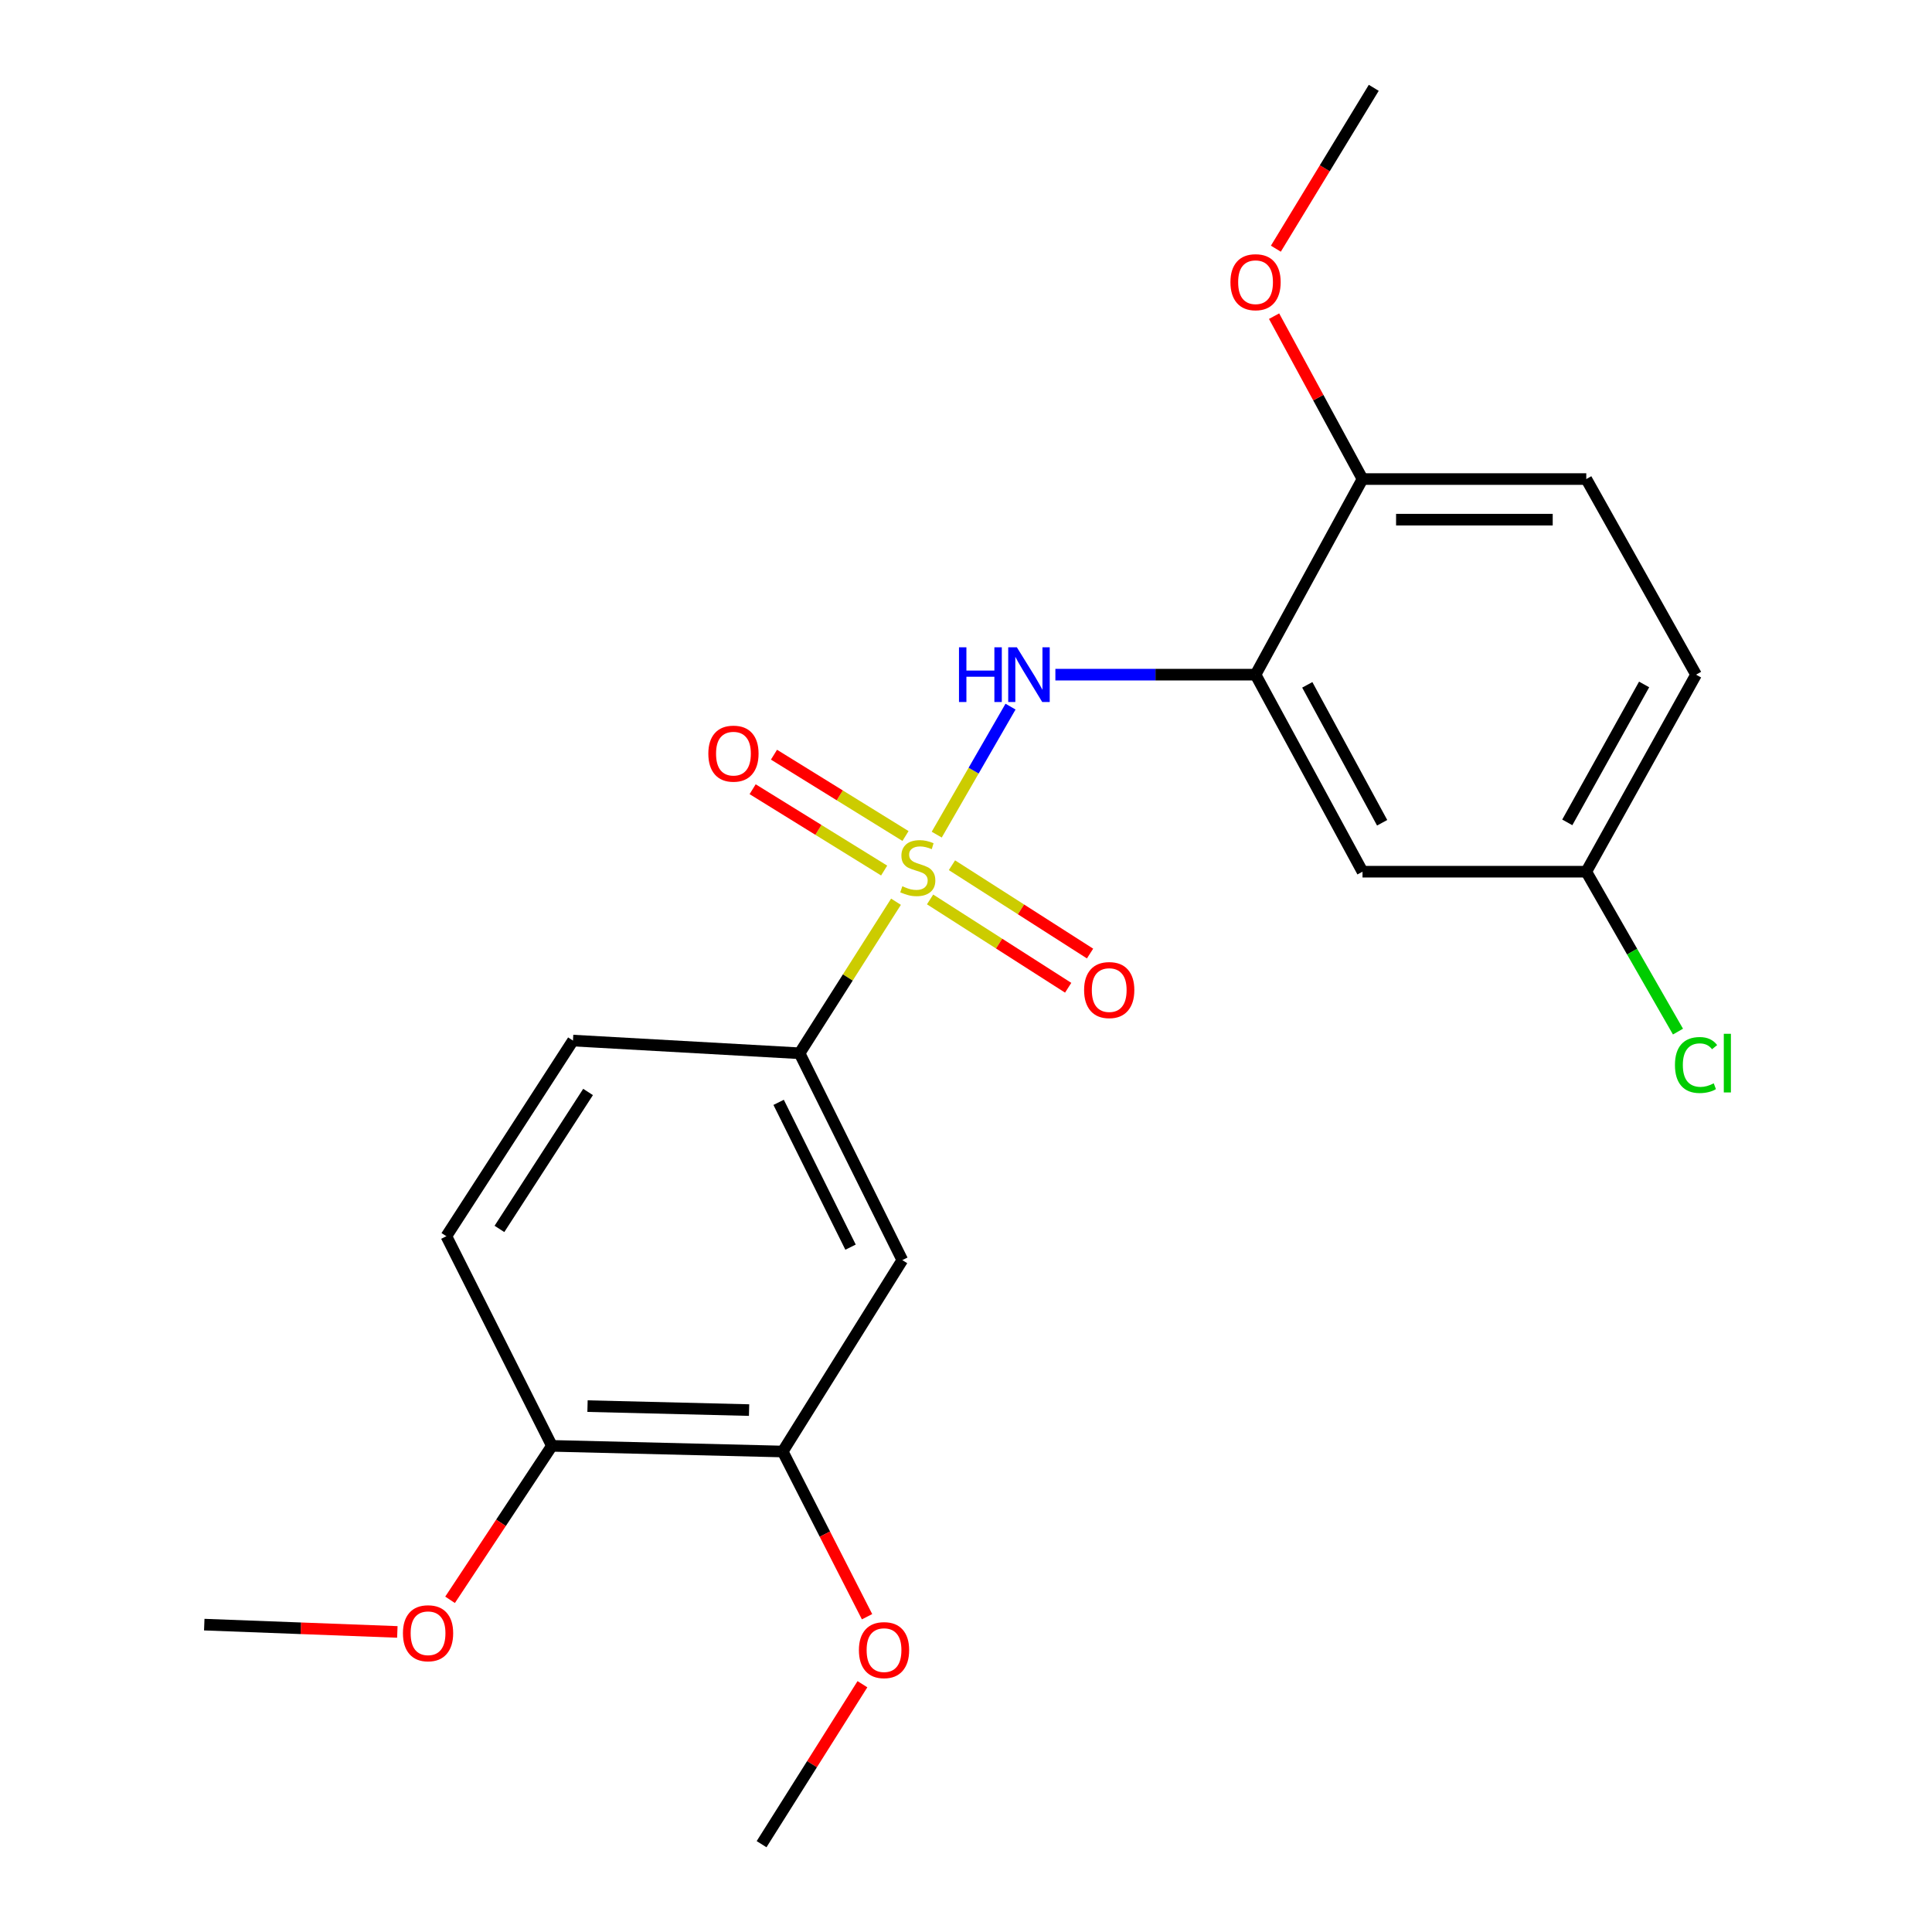 <?xml version='1.0' encoding='iso-8859-1'?>
<svg version='1.1' baseProfile='full'
              xmlns='http://www.w3.org/2000/svg'
                      xmlns:rdkit='http://www.rdkit.org/xml'
                      xmlns:xlink='http://www.w3.org/1999/xlink'
                  xml:space='preserve'
width='1000px' height='1000px' viewBox='0 0 1000 1000'>
<!-- END OF HEADER -->
<rect style='opacity:1.0;fill:#FFFFFF;stroke:none' width='1000' height='1000' x='0' y='0'> </rect>
<path class='bond-0' d='M 484.849,432.006 L 503.949,398.878' style='fill:none;fill-rule:evenodd;stroke:#CCCC00;stroke-width:6px;stroke-linecap:butt;stroke-linejoin:miter;stroke-opacity:1' />
<path class='bond-0' d='M 503.949,398.878 L 523.049,365.75' style='fill:none;fill-rule:evenodd;stroke:#0000FF;stroke-width:6px;stroke-linecap:butt;stroke-linejoin:miter;stroke-opacity:1' />
<path class='bond-2' d='M 463.766,466.735 L 438.814,505.952' style='fill:none;fill-rule:evenodd;stroke:#CCCC00;stroke-width:6px;stroke-linecap:butt;stroke-linejoin:miter;stroke-opacity:1' />
<path class='bond-2' d='M 438.814,505.952 L 413.861,545.169' style='fill:none;fill-rule:evenodd;stroke:#000000;stroke-width:6px;stroke-linecap:butt;stroke-linejoin:miter;stroke-opacity:1' />
<path class='bond-5' d='M 468.689,432.72 L 434.651,411.672' style='fill:none;fill-rule:evenodd;stroke:#CCCC00;stroke-width:6px;stroke-linecap:butt;stroke-linejoin:miter;stroke-opacity:1' />
<path class='bond-5' d='M 434.651,411.672 L 400.613,390.624' style='fill:none;fill-rule:evenodd;stroke:#FF0000;stroke-width:6px;stroke-linecap:butt;stroke-linejoin:miter;stroke-opacity:1' />
<path class='bond-5' d='M 457.636,450.593 L 423.599,429.545' style='fill:none;fill-rule:evenodd;stroke:#CCCC00;stroke-width:6px;stroke-linecap:butt;stroke-linejoin:miter;stroke-opacity:1' />
<path class='bond-5' d='M 423.599,429.545 L 389.561,408.497' style='fill:none;fill-rule:evenodd;stroke:#FF0000;stroke-width:6px;stroke-linecap:butt;stroke-linejoin:miter;stroke-opacity:1' />
<path class='bond-6' d='M 481.406,465.545 L 517.145,488.402' style='fill:none;fill-rule:evenodd;stroke:#CCCC00;stroke-width:6px;stroke-linecap:butt;stroke-linejoin:miter;stroke-opacity:1' />
<path class='bond-6' d='M 517.145,488.402 L 552.884,511.26' style='fill:none;fill-rule:evenodd;stroke:#FF0000;stroke-width:6px;stroke-linecap:butt;stroke-linejoin:miter;stroke-opacity:1' />
<path class='bond-6' d='M 492.729,447.842 L 528.467,470.699' style='fill:none;fill-rule:evenodd;stroke:#CCCC00;stroke-width:6px;stroke-linecap:butt;stroke-linejoin:miter;stroke-opacity:1' />
<path class='bond-6' d='M 528.467,470.699 L 564.206,493.557' style='fill:none;fill-rule:evenodd;stroke:#FF0000;stroke-width:6px;stroke-linecap:butt;stroke-linejoin:miter;stroke-opacity:1' />
<path class='bond-1' d='M 546.263,349.201 L 598.067,349.201' style='fill:none;fill-rule:evenodd;stroke:#0000FF;stroke-width:6px;stroke-linecap:butt;stroke-linejoin:miter;stroke-opacity:1' />
<path class='bond-1' d='M 598.067,349.201 L 649.872,349.201' style='fill:none;fill-rule:evenodd;stroke:#000000;stroke-width:6px;stroke-linecap:butt;stroke-linejoin:miter;stroke-opacity:1' />
<path class='bond-4' d='M 649.872,349.201 L 705.233,451.189' style='fill:none;fill-rule:evenodd;stroke:#000000;stroke-width:6px;stroke-linecap:butt;stroke-linejoin:miter;stroke-opacity:1' />
<path class='bond-4' d='M 676.645,354.474 L 715.397,425.866' style='fill:none;fill-rule:evenodd;stroke:#000000;stroke-width:6px;stroke-linecap:butt;stroke-linejoin:miter;stroke-opacity:1' />
<path class='bond-8' d='M 649.872,349.201 L 705.233,247.96' style='fill:none;fill-rule:evenodd;stroke:#000000;stroke-width:6px;stroke-linecap:butt;stroke-linejoin:miter;stroke-opacity:1' />
<path class='bond-3' d='M 413.861,545.169 L 467.038,652.235' style='fill:none;fill-rule:evenodd;stroke:#000000;stroke-width:6px;stroke-linecap:butt;stroke-linejoin:miter;stroke-opacity:1' />
<path class='bond-3' d='M 403.017,570.576 L 440.241,645.523' style='fill:none;fill-rule:evenodd;stroke:#000000;stroke-width:6px;stroke-linecap:butt;stroke-linejoin:miter;stroke-opacity:1' />
<path class='bond-10' d='M 413.861,545.169 L 296.568,538.596' style='fill:none;fill-rule:evenodd;stroke:#000000;stroke-width:6px;stroke-linecap:butt;stroke-linejoin:miter;stroke-opacity:1' />
<path class='bond-7' d='M 467.038,652.235 L 405.129,751.305' style='fill:none;fill-rule:evenodd;stroke:#000000;stroke-width:6px;stroke-linecap:butt;stroke-linejoin:miter;stroke-opacity:1' />
<path class='bond-13' d='M 705.233,451.189 L 821.055,451.189' style='fill:none;fill-rule:evenodd;stroke:#000000;stroke-width:6px;stroke-linecap:butt;stroke-linejoin:miter;stroke-opacity:1' />
<path class='bond-15' d='M 405.129,751.305 L 426.958,794.059' style='fill:none;fill-rule:evenodd;stroke:#000000;stroke-width:6px;stroke-linecap:butt;stroke-linejoin:miter;stroke-opacity:1' />
<path class='bond-15' d='M 426.958,794.059 L 448.787,836.813' style='fill:none;fill-rule:evenodd;stroke:#FF0000;stroke-width:6px;stroke-linecap:butt;stroke-linejoin:miter;stroke-opacity:1' />
<path class='bond-22' d='M 405.129,751.305 L 285.664,748.374' style='fill:none;fill-rule:evenodd;stroke:#000000;stroke-width:6px;stroke-linecap:butt;stroke-linejoin:miter;stroke-opacity:1' />
<path class='bond-22' d='M 387.724,729.857 L 304.099,727.806' style='fill:none;fill-rule:evenodd;stroke:#000000;stroke-width:6px;stroke-linecap:butt;stroke-linejoin:miter;stroke-opacity:1' />
<path class='bond-12' d='M 705.233,247.96 L 821.055,247.96' style='fill:none;fill-rule:evenodd;stroke:#000000;stroke-width:6px;stroke-linecap:butt;stroke-linejoin:miter;stroke-opacity:1' />
<path class='bond-12' d='M 722.606,268.974 L 803.682,268.974' style='fill:none;fill-rule:evenodd;stroke:#000000;stroke-width:6px;stroke-linecap:butt;stroke-linejoin:miter;stroke-opacity:1' />
<path class='bond-17' d='M 705.233,247.96 L 682.346,205.802' style='fill:none;fill-rule:evenodd;stroke:#000000;stroke-width:6px;stroke-linecap:butt;stroke-linejoin:miter;stroke-opacity:1' />
<path class='bond-17' d='M 682.346,205.802 L 659.46,163.644' style='fill:none;fill-rule:evenodd;stroke:#FF0000;stroke-width:6px;stroke-linecap:butt;stroke-linejoin:miter;stroke-opacity:1' />
<path class='bond-9' d='M 285.664,748.374 L 231.039,639.86' style='fill:none;fill-rule:evenodd;stroke:#000000;stroke-width:6px;stroke-linecap:butt;stroke-linejoin:miter;stroke-opacity:1' />
<path class='bond-18' d='M 285.664,748.374 L 259.309,788.217' style='fill:none;fill-rule:evenodd;stroke:#000000;stroke-width:6px;stroke-linecap:butt;stroke-linejoin:miter;stroke-opacity:1' />
<path class='bond-18' d='M 259.309,788.217 L 232.953,828.059' style='fill:none;fill-rule:evenodd;stroke:#FF0000;stroke-width:6px;stroke-linecap:butt;stroke-linejoin:miter;stroke-opacity:1' />
<path class='bond-11' d='M 296.568,538.596 L 231.039,639.86' style='fill:none;fill-rule:evenodd;stroke:#000000;stroke-width:6px;stroke-linecap:butt;stroke-linejoin:miter;stroke-opacity:1' />
<path class='bond-11' d='M 304.381,565.202 L 258.511,636.087' style='fill:none;fill-rule:evenodd;stroke:#000000;stroke-width:6px;stroke-linecap:butt;stroke-linejoin:miter;stroke-opacity:1' />
<path class='bond-14' d='M 821.055,247.96 L 877.875,349.201' style='fill:none;fill-rule:evenodd;stroke:#000000;stroke-width:6px;stroke-linecap:butt;stroke-linejoin:miter;stroke-opacity:1' />
<path class='bond-16' d='M 821.055,451.189 L 844.787,492.572' style='fill:none;fill-rule:evenodd;stroke:#000000;stroke-width:6px;stroke-linecap:butt;stroke-linejoin:miter;stroke-opacity:1' />
<path class='bond-16' d='M 844.787,492.572 L 868.518,533.955' style='fill:none;fill-rule:evenodd;stroke:#00CC00;stroke-width:6px;stroke-linecap:butt;stroke-linejoin:miter;stroke-opacity:1' />
<path class='bond-23' d='M 821.055,451.189 L 877.875,349.201' style='fill:none;fill-rule:evenodd;stroke:#000000;stroke-width:6px;stroke-linecap:butt;stroke-linejoin:miter;stroke-opacity:1' />
<path class='bond-23' d='M 811.221,425.664 L 850.994,354.272' style='fill:none;fill-rule:evenodd;stroke:#000000;stroke-width:6px;stroke-linecap:butt;stroke-linejoin:miter;stroke-opacity:1' />
<path class='bond-19' d='M 446.392,871.748 L 420.291,913.147' style='fill:none;fill-rule:evenodd;stroke:#FF0000;stroke-width:6px;stroke-linecap:butt;stroke-linejoin:miter;stroke-opacity:1' />
<path class='bond-19' d='M 420.291,913.147 L 394.19,954.545' style='fill:none;fill-rule:evenodd;stroke:#000000;stroke-width:6px;stroke-linecap:butt;stroke-linejoin:miter;stroke-opacity:1' />
<path class='bond-20' d='M 660.379,128.721 L 685.718,87.088' style='fill:none;fill-rule:evenodd;stroke:#FF0000;stroke-width:6px;stroke-linecap:butt;stroke-linejoin:miter;stroke-opacity:1' />
<path class='bond-20' d='M 685.718,87.088 L 711.058,45.455' style='fill:none;fill-rule:evenodd;stroke:#000000;stroke-width:6px;stroke-linecap:butt;stroke-linejoin:miter;stroke-opacity:1' />
<path class='bond-21' d='M 205.661,844.683 L 155.693,842.795' style='fill:none;fill-rule:evenodd;stroke:#FF0000;stroke-width:6px;stroke-linecap:butt;stroke-linejoin:miter;stroke-opacity:1' />
<path class='bond-21' d='M 155.693,842.795 L 105.725,840.906' style='fill:none;fill-rule:evenodd;stroke:#000000;stroke-width:6px;stroke-linecap:butt;stroke-linejoin:miter;stroke-opacity:1' />
<path  class='atom-0' d='M 467.047 458.726
Q 467.367 458.846, 468.687 459.406
Q 470.007 459.966, 471.447 460.326
Q 472.927 460.646, 474.367 460.646
Q 477.047 460.646, 478.607 459.366
Q 480.167 458.046, 480.167 455.766
Q 480.167 454.206, 479.367 453.246
Q 478.607 452.286, 477.407 451.766
Q 476.207 451.246, 474.207 450.646
Q 471.687 449.886, 470.167 449.166
Q 468.687 448.446, 467.607 446.926
Q 466.567 445.406, 466.567 442.846
Q 466.567 439.286, 468.967 437.086
Q 471.407 434.886, 476.207 434.886
Q 479.487 434.886, 483.207 436.446
L 482.287 439.526
Q 478.887 438.126, 476.327 438.126
Q 473.567 438.126, 472.047 439.286
Q 470.527 440.406, 470.567 442.366
Q 470.567 443.886, 471.327 444.806
Q 472.127 445.726, 473.247 446.246
Q 474.407 446.766, 476.327 447.366
Q 478.887 448.166, 480.407 448.966
Q 481.927 449.766, 483.007 451.406
Q 484.127 453.006, 484.127 455.766
Q 484.127 459.686, 481.487 461.806
Q 478.887 463.886, 474.527 463.886
Q 472.007 463.886, 470.087 463.326
Q 468.207 462.806, 465.967 461.886
L 467.047 458.726
' fill='#CCCC00'/>
<path  class='atom-1' d='M 496.371 335.041
L 500.211 335.041
L 500.211 347.081
L 514.691 347.081
L 514.691 335.041
L 518.531 335.041
L 518.531 363.361
L 514.691 363.361
L 514.691 350.281
L 500.211 350.281
L 500.211 363.361
L 496.371 363.361
L 496.371 335.041
' fill='#0000FF'/>
<path  class='atom-1' d='M 526.331 335.041
L 535.611 350.041
Q 536.531 351.521, 538.011 354.201
Q 539.491 356.881, 539.571 357.041
L 539.571 335.041
L 543.331 335.041
L 543.331 363.361
L 539.451 363.361
L 529.491 346.961
Q 528.331 345.041, 527.091 342.841
Q 525.891 340.641, 525.531 339.961
L 525.531 363.361
L 521.851 363.361
L 521.851 335.041
L 526.331 335.041
' fill='#0000FF'/>
<path  class='atom-6' d='M 366.632 390.083
Q 366.632 383.283, 369.992 379.483
Q 373.352 375.683, 379.632 375.683
Q 385.912 375.683, 389.272 379.483
Q 392.632 383.283, 392.632 390.083
Q 392.632 396.963, 389.232 400.883
Q 385.832 404.763, 379.632 404.763
Q 373.392 404.763, 369.992 400.883
Q 366.632 397.003, 366.632 390.083
M 379.632 401.563
Q 383.952 401.563, 386.272 398.683
Q 388.632 395.763, 388.632 390.083
Q 388.632 384.523, 386.272 381.723
Q 383.952 378.883, 379.632 378.883
Q 375.312 378.883, 372.952 381.683
Q 370.632 384.483, 370.632 390.083
Q 370.632 395.803, 372.952 398.683
Q 375.312 401.563, 379.632 401.563
' fill='#FF0000'/>
<path  class='atom-7' d='M 561.128 512.455
Q 561.128 505.655, 564.488 501.855
Q 567.848 498.055, 574.128 498.055
Q 580.408 498.055, 583.768 501.855
Q 587.128 505.655, 587.128 512.455
Q 587.128 519.335, 583.728 523.255
Q 580.328 527.135, 574.128 527.135
Q 567.888 527.135, 564.488 523.255
Q 561.128 519.375, 561.128 512.455
M 574.128 523.935
Q 578.448 523.935, 580.768 521.055
Q 583.128 518.135, 583.128 512.455
Q 583.128 506.895, 580.768 504.095
Q 578.448 501.255, 574.128 501.255
Q 569.808 501.255, 567.448 504.055
Q 565.128 506.855, 565.128 512.455
Q 565.128 518.175, 567.448 521.055
Q 569.808 523.935, 574.128 523.935
' fill='#FF0000'/>
<path  class='atom-16' d='M 444.57 854.097
Q 444.57 847.297, 447.93 843.497
Q 451.29 839.697, 457.57 839.697
Q 463.85 839.697, 467.21 843.497
Q 470.57 847.297, 470.57 854.097
Q 470.57 860.977, 467.17 864.897
Q 463.77 868.777, 457.57 868.777
Q 451.33 868.777, 447.93 864.897
Q 444.57 861.017, 444.57 854.097
M 457.57 865.577
Q 461.89 865.577, 464.21 862.697
Q 466.57 859.777, 466.57 854.097
Q 466.57 848.537, 464.21 845.737
Q 461.89 842.897, 457.57 842.897
Q 453.25 842.897, 450.89 845.697
Q 448.57 848.497, 448.57 854.097
Q 448.57 859.817, 450.89 862.697
Q 453.25 865.577, 457.57 865.577
' fill='#FF0000'/>
<path  class='atom-17' d='M 866.955 551.25
Q 866.955 544.21, 870.235 540.53
Q 873.555 536.81, 879.835 536.81
Q 885.675 536.81, 888.795 540.93
L 886.155 543.09
Q 883.875 540.09, 879.835 540.09
Q 875.555 540.09, 873.275 542.97
Q 871.035 545.81, 871.035 551.25
Q 871.035 556.85, 873.355 559.73
Q 875.715 562.61, 880.275 562.61
Q 883.395 562.61, 887.035 560.73
L 888.155 563.73
Q 886.675 564.69, 884.435 565.25
Q 882.195 565.81, 879.715 565.81
Q 873.555 565.81, 870.235 562.05
Q 866.955 558.29, 866.955 551.25
' fill='#00CC00'/>
<path  class='atom-17' d='M 892.235 535.09
L 895.915 535.09
L 895.915 565.45
L 892.235 565.45
L 892.235 535.09
' fill='#00CC00'/>
<path  class='atom-18' d='M 636.872 146.063
Q 636.872 139.263, 640.232 135.463
Q 643.592 131.663, 649.872 131.663
Q 656.152 131.663, 659.512 135.463
Q 662.872 139.263, 662.872 146.063
Q 662.872 152.943, 659.472 156.863
Q 656.072 160.743, 649.872 160.743
Q 643.632 160.743, 640.232 156.863
Q 636.872 152.983, 636.872 146.063
M 649.872 157.543
Q 654.192 157.543, 656.512 154.663
Q 658.872 151.743, 658.872 146.063
Q 658.872 140.503, 656.512 137.703
Q 654.192 134.863, 649.872 134.863
Q 645.552 134.863, 643.192 137.663
Q 640.872 140.463, 640.872 146.063
Q 640.872 151.783, 643.192 154.663
Q 645.552 157.543, 649.872 157.543
' fill='#FF0000'/>
<path  class='atom-19' d='M 208.559 845.364
Q 208.559 838.564, 211.919 834.764
Q 215.279 830.964, 221.559 830.964
Q 227.839 830.964, 231.199 834.764
Q 234.559 838.564, 234.559 845.364
Q 234.559 852.244, 231.159 856.164
Q 227.759 860.044, 221.559 860.044
Q 215.319 860.044, 211.919 856.164
Q 208.559 852.284, 208.559 845.364
M 221.559 856.844
Q 225.879 856.844, 228.199 853.964
Q 230.559 851.044, 230.559 845.364
Q 230.559 839.804, 228.199 837.004
Q 225.879 834.164, 221.559 834.164
Q 217.239 834.164, 214.879 836.964
Q 212.559 839.764, 212.559 845.364
Q 212.559 851.084, 214.879 853.964
Q 217.239 856.844, 221.559 856.844
' fill='#FF0000'/>
</svg>
